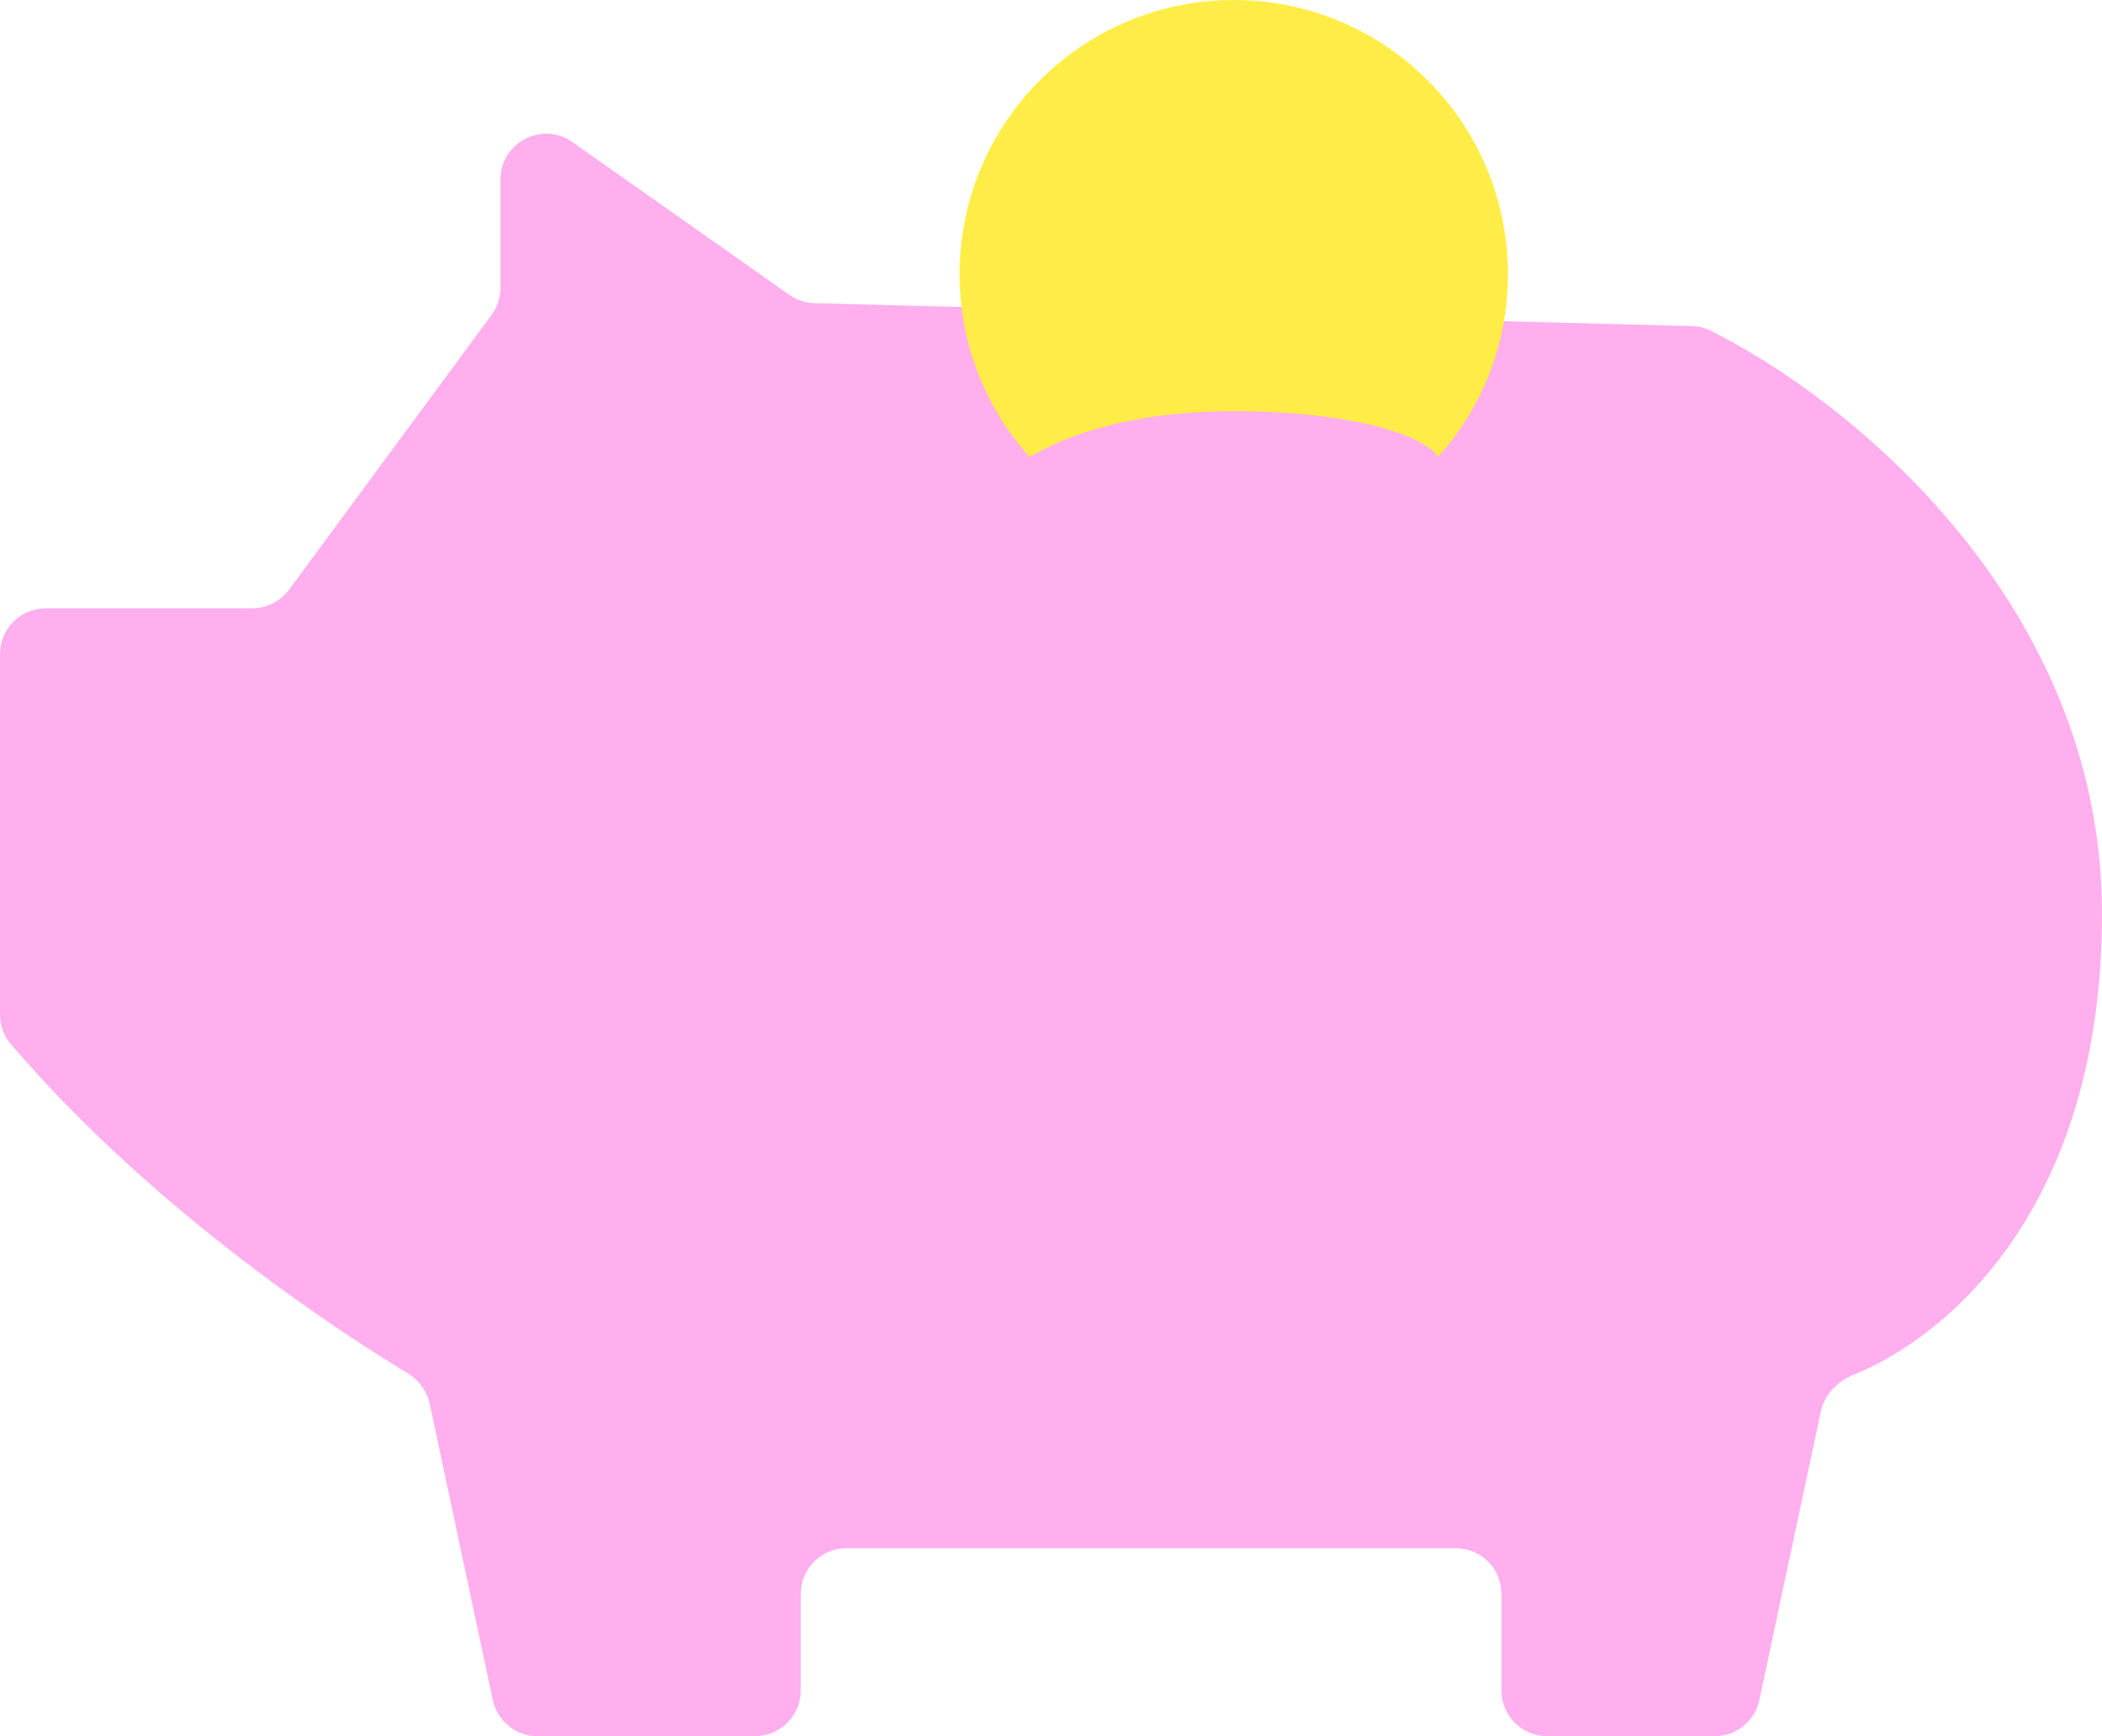 <?xml version="1.0" encoding="UTF-8"?> <svg xmlns="http://www.w3.org/2000/svg" width="46" height="38" viewBox="0 0 46 38" fill="none"> <path d="M12.528 3.11L17.276 6.454C17.438 6.568 17.629 6.631 17.826 6.636L37.029 7.137C37.167 7.141 37.301 7.172 37.425 7.233C40.4 8.703 46 13.152 46 20C46 26.364 42.675 29.237 40.564 30.09C40.211 30.233 39.926 30.521 39.847 30.892L38.502 37.208C38.404 37.67 37.996 38 37.524 38H33.857C33.305 38 32.857 37.552 32.857 37V34.886C32.857 34.333 32.409 33.886 31.857 33.886H18.524C17.971 33.886 17.524 34.333 17.524 34.886V37C17.524 37.552 17.076 38 16.524 38H11.762C11.29 38 10.882 37.67 10.784 37.208L9.404 30.727C9.344 30.447 9.167 30.206 8.922 30.057C7.639 29.283 3.43 26.595 0.232 22.847C0.081 22.67 0 22.444 0 22.211V14.314C0 13.762 0.448 13.314 1 13.314H5.519C5.836 13.314 6.135 13.163 6.324 12.908L10.757 6.893C10.884 6.721 10.952 6.513 10.952 6.3V3.928C10.952 3.117 11.866 2.643 12.528 3.11Z" fill="#FFAFED"></path> <path fill-rule="evenodd" clip-rule="evenodd" d="M31.472 10C32.422 8.938 33 7.537 33 6C33 2.686 30.314 0 27 0C23.686 0 21 2.686 21 6C21 7.537 21.578 8.938 22.528 10C22.551 9.988 22.579 9.973 22.613 9.955C23.048 9.719 24.373 9 27 9C29.5 9 31.148 9.5 31.472 10Z" fill="#FFED47"></path> </svg> 
